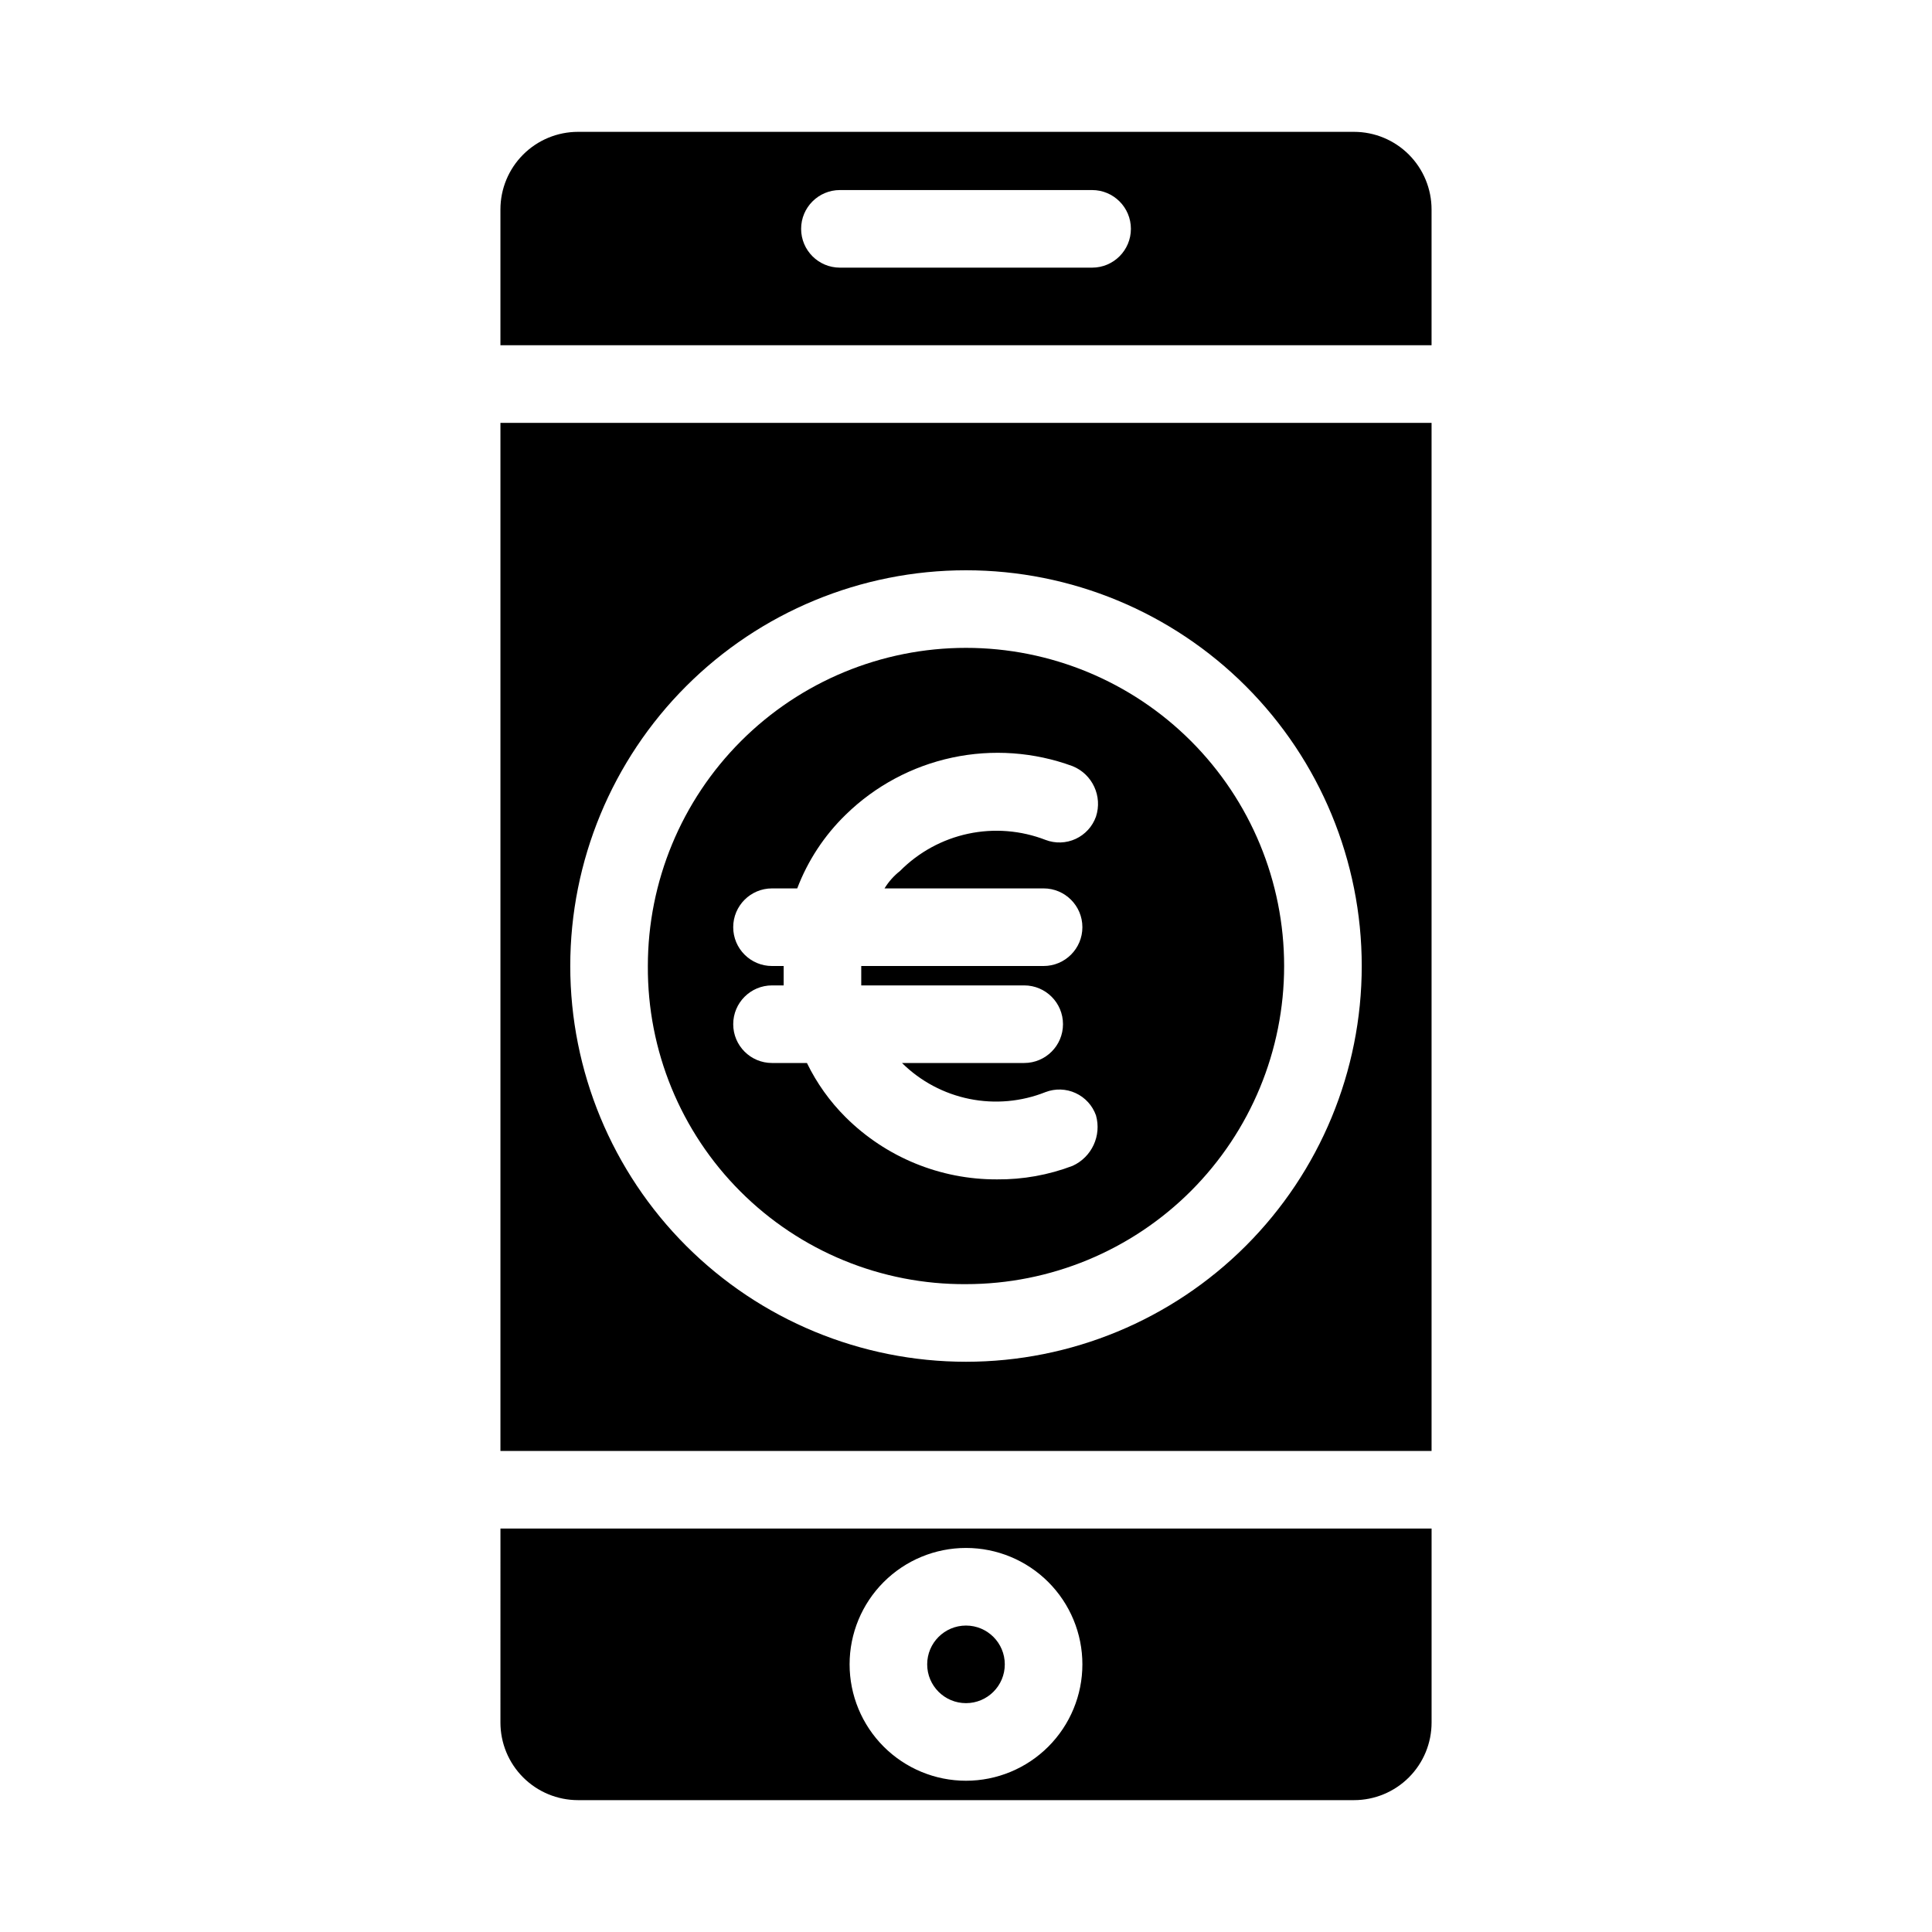 <?xml version="1.0" encoding="UTF-8"?>
<!-- Uploaded to: SVG Repo, www.svgrepo.com, Generator: SVG Repo Mixer Tools -->
<svg fill="#000000" width="800px" height="800px" version="1.1" viewBox="144 144 512 512" xmlns="http://www.w3.org/2000/svg">
 <g>
  <path d="m400 484.31c22.359 0 43.805-8.883 59.617-24.691 15.809-15.812 24.691-37.258 24.691-59.617 0-22.363-8.883-43.809-24.691-59.617-15.812-15.812-37.258-24.695-59.617-24.695-22.363 0-43.809 8.883-59.617 24.695-15.812 15.809-24.695 37.254-24.695 59.617-0.137 22.402 8.699 43.926 24.543 59.766 15.84 15.844 37.367 24.684 59.77 24.543zm-48.324-84.309h-3.086c-5.68 0-10.281-4.606-10.281-10.285 0-5.676 4.602-10.281 10.281-10.281h6.684c2.805-7.371 7.191-14.039 12.852-19.535 7.785-7.609 17.566-12.855 28.215-15.129 10.645-2.277 21.719-1.484 31.934 2.277 5.246 2.144 7.941 7.984 6.168 13.367-0.926 2.613-2.867 4.738-5.383 5.902-2.516 1.16-5.394 1.258-7.981 0.266-6.531-2.527-13.66-3.098-20.508-1.637-6.848 1.461-13.121 4.891-18.051 9.863-1.637 1.285-3.027 2.852-4.113 4.625h42.156c5.68 0 10.281 4.606 10.281 10.281 0 5.68-4.602 10.285-10.281 10.285h-48.324v5.141h43.184c5.68 0 10.281 4.602 10.281 10.281s-4.602 10.281-10.281 10.281h-32.387c4.906 4.844 11.113 8.152 17.871 9.52 6.758 1.371 13.766 0.742 20.172-1.809 2.586-0.988 5.465-0.895 7.981 0.27 2.516 1.16 4.457 3.289 5.383 5.898 1.523 5.367-1.098 11.043-6.168 13.367-6.402 2.438-13.199 3.66-20.051 3.598-15.02 0.062-29.445-5.859-40.098-16.449-4.211-4.188-7.688-9.055-10.281-14.395h-9.254c-5.68 0-10.281-4.602-10.281-10.281s4.602-10.281 10.281-10.281h3.086z"/>
  <path d="m276.62 600.49c0 5.457 2.164 10.688 6.023 14.543 3.856 3.856 9.086 6.023 14.539 6.023h205.64c5.453 0 10.684-2.168 14.543-6.023 3.856-3.856 6.019-9.086 6.019-14.543v-51.406h-246.76zm123.38-46.27v0.004c8.18 0 16.023 3.25 21.809 9.035 5.785 5.785 9.035 13.629 9.035 21.809 0 8.184-3.25 16.027-9.035 21.812-5.785 5.785-13.629 9.035-21.809 9.035-8.184 0-16.027-3.25-21.812-9.035-5.785-5.785-9.035-13.629-9.035-21.812 0-8.18 3.25-16.023 9.035-21.809 5.785-5.785 13.629-9.035 21.812-9.035z"/>
  <path d="m410.28 585.07c0 5.68-4.606 10.281-10.281 10.281-5.68 0-10.285-4.602-10.285-10.281 0-5.676 4.606-10.281 10.285-10.281 5.676 0 10.281 4.606 10.281 10.281"/>
  <path d="m276.62 528.52h246.76v-272.46h-246.76zm123.38-233.39c27.812 0 54.488 11.047 74.156 30.715 19.668 19.668 30.719 46.344 30.719 74.16 0 27.812-11.051 54.488-30.719 74.156s-46.344 30.719-74.156 30.719c-27.816 0-54.492-11.051-74.16-30.719-19.668-19.668-30.715-46.344-30.715-74.156 0-27.816 11.047-54.492 30.715-74.16 19.668-19.668 46.344-30.715 74.16-30.715z"/>
  <path d="m502.82 178.94h-205.64c-5.453 0-10.684 2.168-14.539 6.023-3.859 3.859-6.023 9.09-6.023 14.543v35.988l246.76-0.004v-35.984c0-5.453-2.164-10.684-6.019-14.543-3.859-3.856-9.09-6.023-14.543-6.023zm-69.402 35.988h-66.832c-5.68 0-10.281-4.602-10.281-10.281 0-5.68 4.602-10.281 10.281-10.281h66.832c5.68 0 10.281 4.602 10.281 10.281 0 5.68-4.602 10.281-10.281 10.281z"/>
 </g>
</svg>